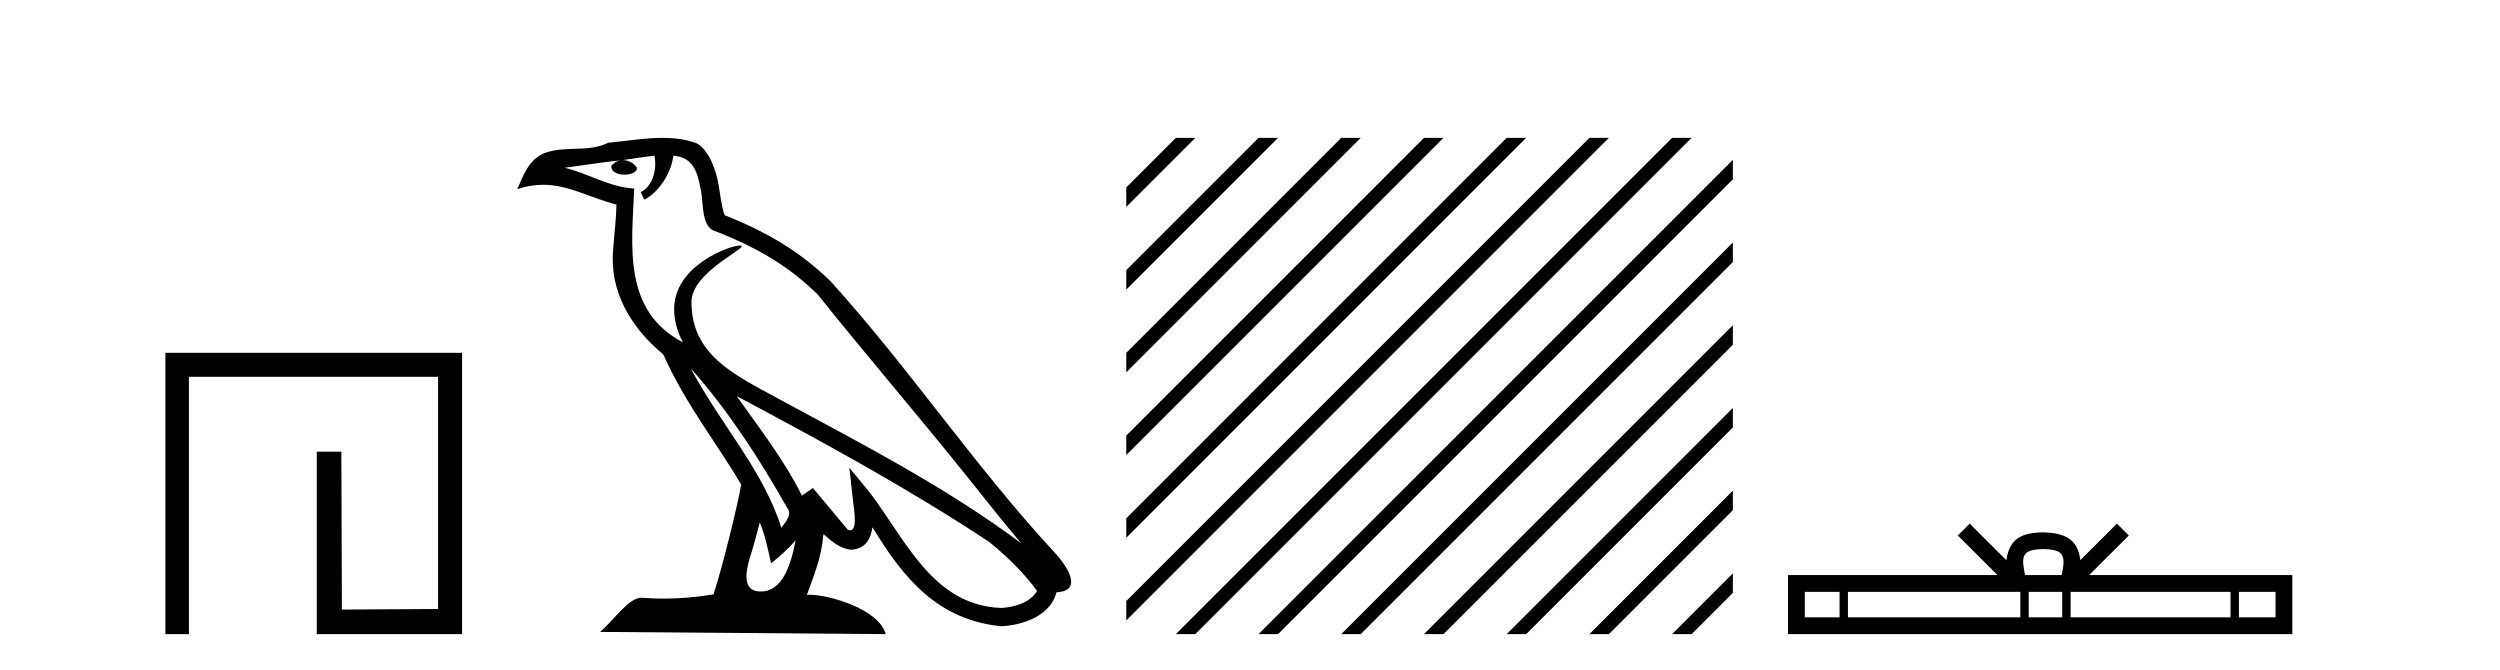 <?xml version='1.0' encoding='UTF-8' standalone='yes'?><svg xmlns='http://www.w3.org/2000/svg' xmlns:xlink='http://www.w3.org/1999/xlink' width='153.0' height='41.0' ><path d='M 10.124 21.59 L 10.124 38.809 L 11.562 38.809 L 11.562 23.061 L 26.809 23.061 L 26.809 37.271 L 20.924 37.305 L 20.891 27.642 L 19.386 27.642 L 19.386 38.809 L 28.28 38.809 L 28.28 21.59 Z' style='fill:#000000;stroke:none' /><path d='M 42.27 22.54 L 42.27 22.54 C 44.564 25.118 46.464 28.06 48.157 31.048 C 48.513 31.486 48.112 31.888 47.819 32.305 C 46.703 28.763 44.136 26.03 42.27 22.54 ZM 40.05 9.529 C 40.241 10.422 39.889 11.451 39.212 11.755 L 39.428 12.217 C 40.274 11.815 41.086 10.612 41.207 9.532 C 42.362 9.601 42.677 10.47 42.858 11.479 C 43.074 12.168 42.855 13.841 43.728 14.13 C 46.309 15.129 48.281 16.285 50.051 18.031 C 53.106 21.852 56.299 25.552 59.354 29.376 C 60.541 30.865 61.626 32.228 62.508 33.257 C 57.868 29.789 52.684 27.136 47.599 24.38 C 44.896 22.911 42.317 21.71 42.317 18.477 C 42.317 16.738 45.522 15.281 45.389 15.055 C 45.378 15.035 45.341 15.026 45.282 15.026 C 44.625 15.026 41.258 16.274 41.258 18.907 C 41.258 19.637 41.453 20.313 41.792 20.944 C 41.787 20.944 41.782 20.943 41.777 20.943 C 38.084 18.986 38.67 15.028 38.814 11.538 C 37.279 11.453 36.015 10.616 34.558 10.267 C 35.688 10.121 36.815 9.933 37.948 9.816 L 37.948 9.816 C 37.735 9.858 37.541 9.982 37.411 10.154 C 37.393 10.526 37.814 10.69 38.224 10.69 C 38.624 10.69 39.014 10.534 38.977 10.264 C 38.796 9.982 38.466 9.799 38.128 9.799 C 38.118 9.799 38.108 9.799 38.099 9.799 C 38.662 9.719 39.413 9.599 40.05 9.529 ZM 46.5 31.976 C 46.831 32.78 47.002 33.632 47.189 34.476 C 47.727 34.04 48.249 33.593 48.69 33.06 L 48.69 33.06 C 48.403 34.623 47.866 36.199 46.565 36.199 C 45.777 36.199 45.412 35.667 45.917 34.054 C 46.155 33.293 46.345 32.566 46.5 31.976 ZM 45.086 24.242 L 45.086 24.242 C 50.352 27.047 55.566 29.879 60.546 33.171 C 61.719 34.122 62.764 35.181 63.472 36.172 C 63.002 36.901 62.109 37.152 61.283 37.207 C 57.068 37.06 55.418 32.996 53.191 30.093 L 51.98 28.622 L 52.189 30.507 C 52.203 30.846 52.551 32.452 52.033 32.452 C 51.988 32.452 51.938 32.44 51.881 32.415 L 49.75 29.865 C 49.522 30.015 49.308 30.186 49.073 30.325 C 48.016 28.187 46.469 26.196 45.086 24.242 ZM 40.541 8.437 C 39.435 8.437 38.301 8.636 37.226 8.736 C 35.944 9.361 34.645 8.884 33.3 9.373 C 32.329 9.809 32.057 10.693 31.655 11.576 C 32.227 11.386 32.748 11.308 33.239 11.308 C 34.806 11.308 36.067 12.097 37.723 12.518 C 37.72 13.349 37.59 14.292 37.528 15.242 C 37.271 17.816 38.628 20.076 40.589 21.685 C 41.994 24.814 43.938 27.214 45.358 29.655 C 45.188 30.752 44.168 34.89 43.665 36.376 C 42.679 36.542 41.627 36.636 40.593 36.636 C 40.175 36.636 39.761 36.62 39.354 36.588 C 39.323 36.584 39.291 36.582 39.26 36.582 C 38.462 36.582 37.585 37.945 36.724 38.673 L 54.209 38.809 C 53.763 37.233 50.656 36.397 49.552 36.397 C 49.489 36.397 49.432 36.399 49.382 36.405 C 49.772 35.29 50.258 34.243 50.396 32.686 C 50.884 33.123 51.432 33.595 52.115 33.644 C 52.95 33.582 53.289 33.011 53.395 32.267 C 55.287 35.396 57.402 37.951 61.283 38.327 C 62.624 38.261 64.295 37.675 64.657 36.25 C 66.436 36.149 65.131 34.416 64.471 33.737 C 59.631 28.498 55.635 22.517 50.852 17.238 C 49.01 15.421 46.93 14.192 44.355 13.173 C 44.163 12.702 44.1 12.032 43.975 11.295 C 43.839 10.491 43.41 9.174 42.626 8.765 C 41.958 8.519 41.255 8.437 40.541 8.437 Z' style='fill:#000000;stroke:none' /><path d='M 71.96 8.437 L 68.929 11.468 L 68.929 12.661 L 72.855 8.735 L 73.153 8.437 ZM 77.022 8.437 L 68.929 16.53 L 68.929 17.723 L 77.917 8.735 L 78.215 8.437 ZM 82.084 8.437 L 68.929 21.592 L 68.929 22.786 L 82.979 8.735 L 83.277 8.437 ZM 87.146 8.437 L 68.929 26.655 L 68.929 27.848 L 88.041 8.735 L 88.339 8.437 ZM 92.208 8.437 L 68.929 31.717 L 68.929 32.91 L 93.103 8.735 L 93.401 8.437 ZM 97.27 8.437 L 68.929 36.779 L 68.929 37.972 L 98.165 8.735 L 98.464 8.437 ZM 102.333 8.437 L 72.258 38.511 L 71.96 38.809 L 73.153 38.809 L 103.227 8.735 L 103.526 8.437 ZM 106.051 9.781 L 77.32 38.511 L 77.022 38.809 L 78.215 38.809 L 106.051 10.974 L 106.051 9.781 ZM 106.051 14.843 L 82.382 38.511 L 82.084 38.809 L 83.277 38.809 L 106.051 16.036 L 106.051 14.843 ZM 106.051 19.905 L 87.445 38.511 L 87.146 38.809 L 88.339 38.809 L 106.051 21.098 L 106.051 19.905 ZM 106.051 24.967 L 92.507 38.511 L 92.208 38.809 L 93.401 38.809 L 106.051 26.16 L 106.051 24.967 ZM 106.051 30.029 L 97.569 38.511 L 97.27 38.809 L 98.464 38.809 L 106.051 31.222 L 106.051 30.029 ZM 106.051 35.091 L 102.631 38.511 L 102.333 38.809 L 103.526 38.809 L 106.051 36.284 L 106.051 35.091 Z' style='fill:#000000;stroke:none' /><path d='M 125.051 33.604 C 125.551 33.604 125.853 33.689 126.009 33.778 C 126.463 34.068 126.246 34.761 126.173 35.195 L 123.929 35.195 C 123.875 34.752 123.63 34.076 124.094 33.778 C 124.25 33.689 124.551 33.604 125.051 33.604 ZM 112.582 36.222 L 112.582 37.782 L 110.453 37.782 L 110.453 36.222 ZM 123.644 36.222 L 123.644 37.782 L 113.095 37.782 L 113.095 36.222 ZM 126.209 36.222 L 126.209 37.782 L 124.157 37.782 L 124.157 36.222 ZM 136.509 36.222 L 136.509 37.782 L 126.722 37.782 L 126.722 36.222 ZM 139.263 36.222 L 139.263 37.782 L 137.022 37.782 L 137.022 36.222 ZM 120.545 32.045 L 119.819 32.773 L 122.248 35.195 L 109.425 35.195 L 109.425 38.809 L 140.29 38.809 L 140.29 35.195 L 127.855 35.195 L 130.283 32.773 L 129.557 32.045 L 127.312 34.284 C 127.177 32.927 126.247 32.615 125.051 32.577 C 123.773 32.611 122.989 32.9 122.79 34.284 L 120.545 32.045 Z' style='fill:#000000;stroke:none' /></svg>